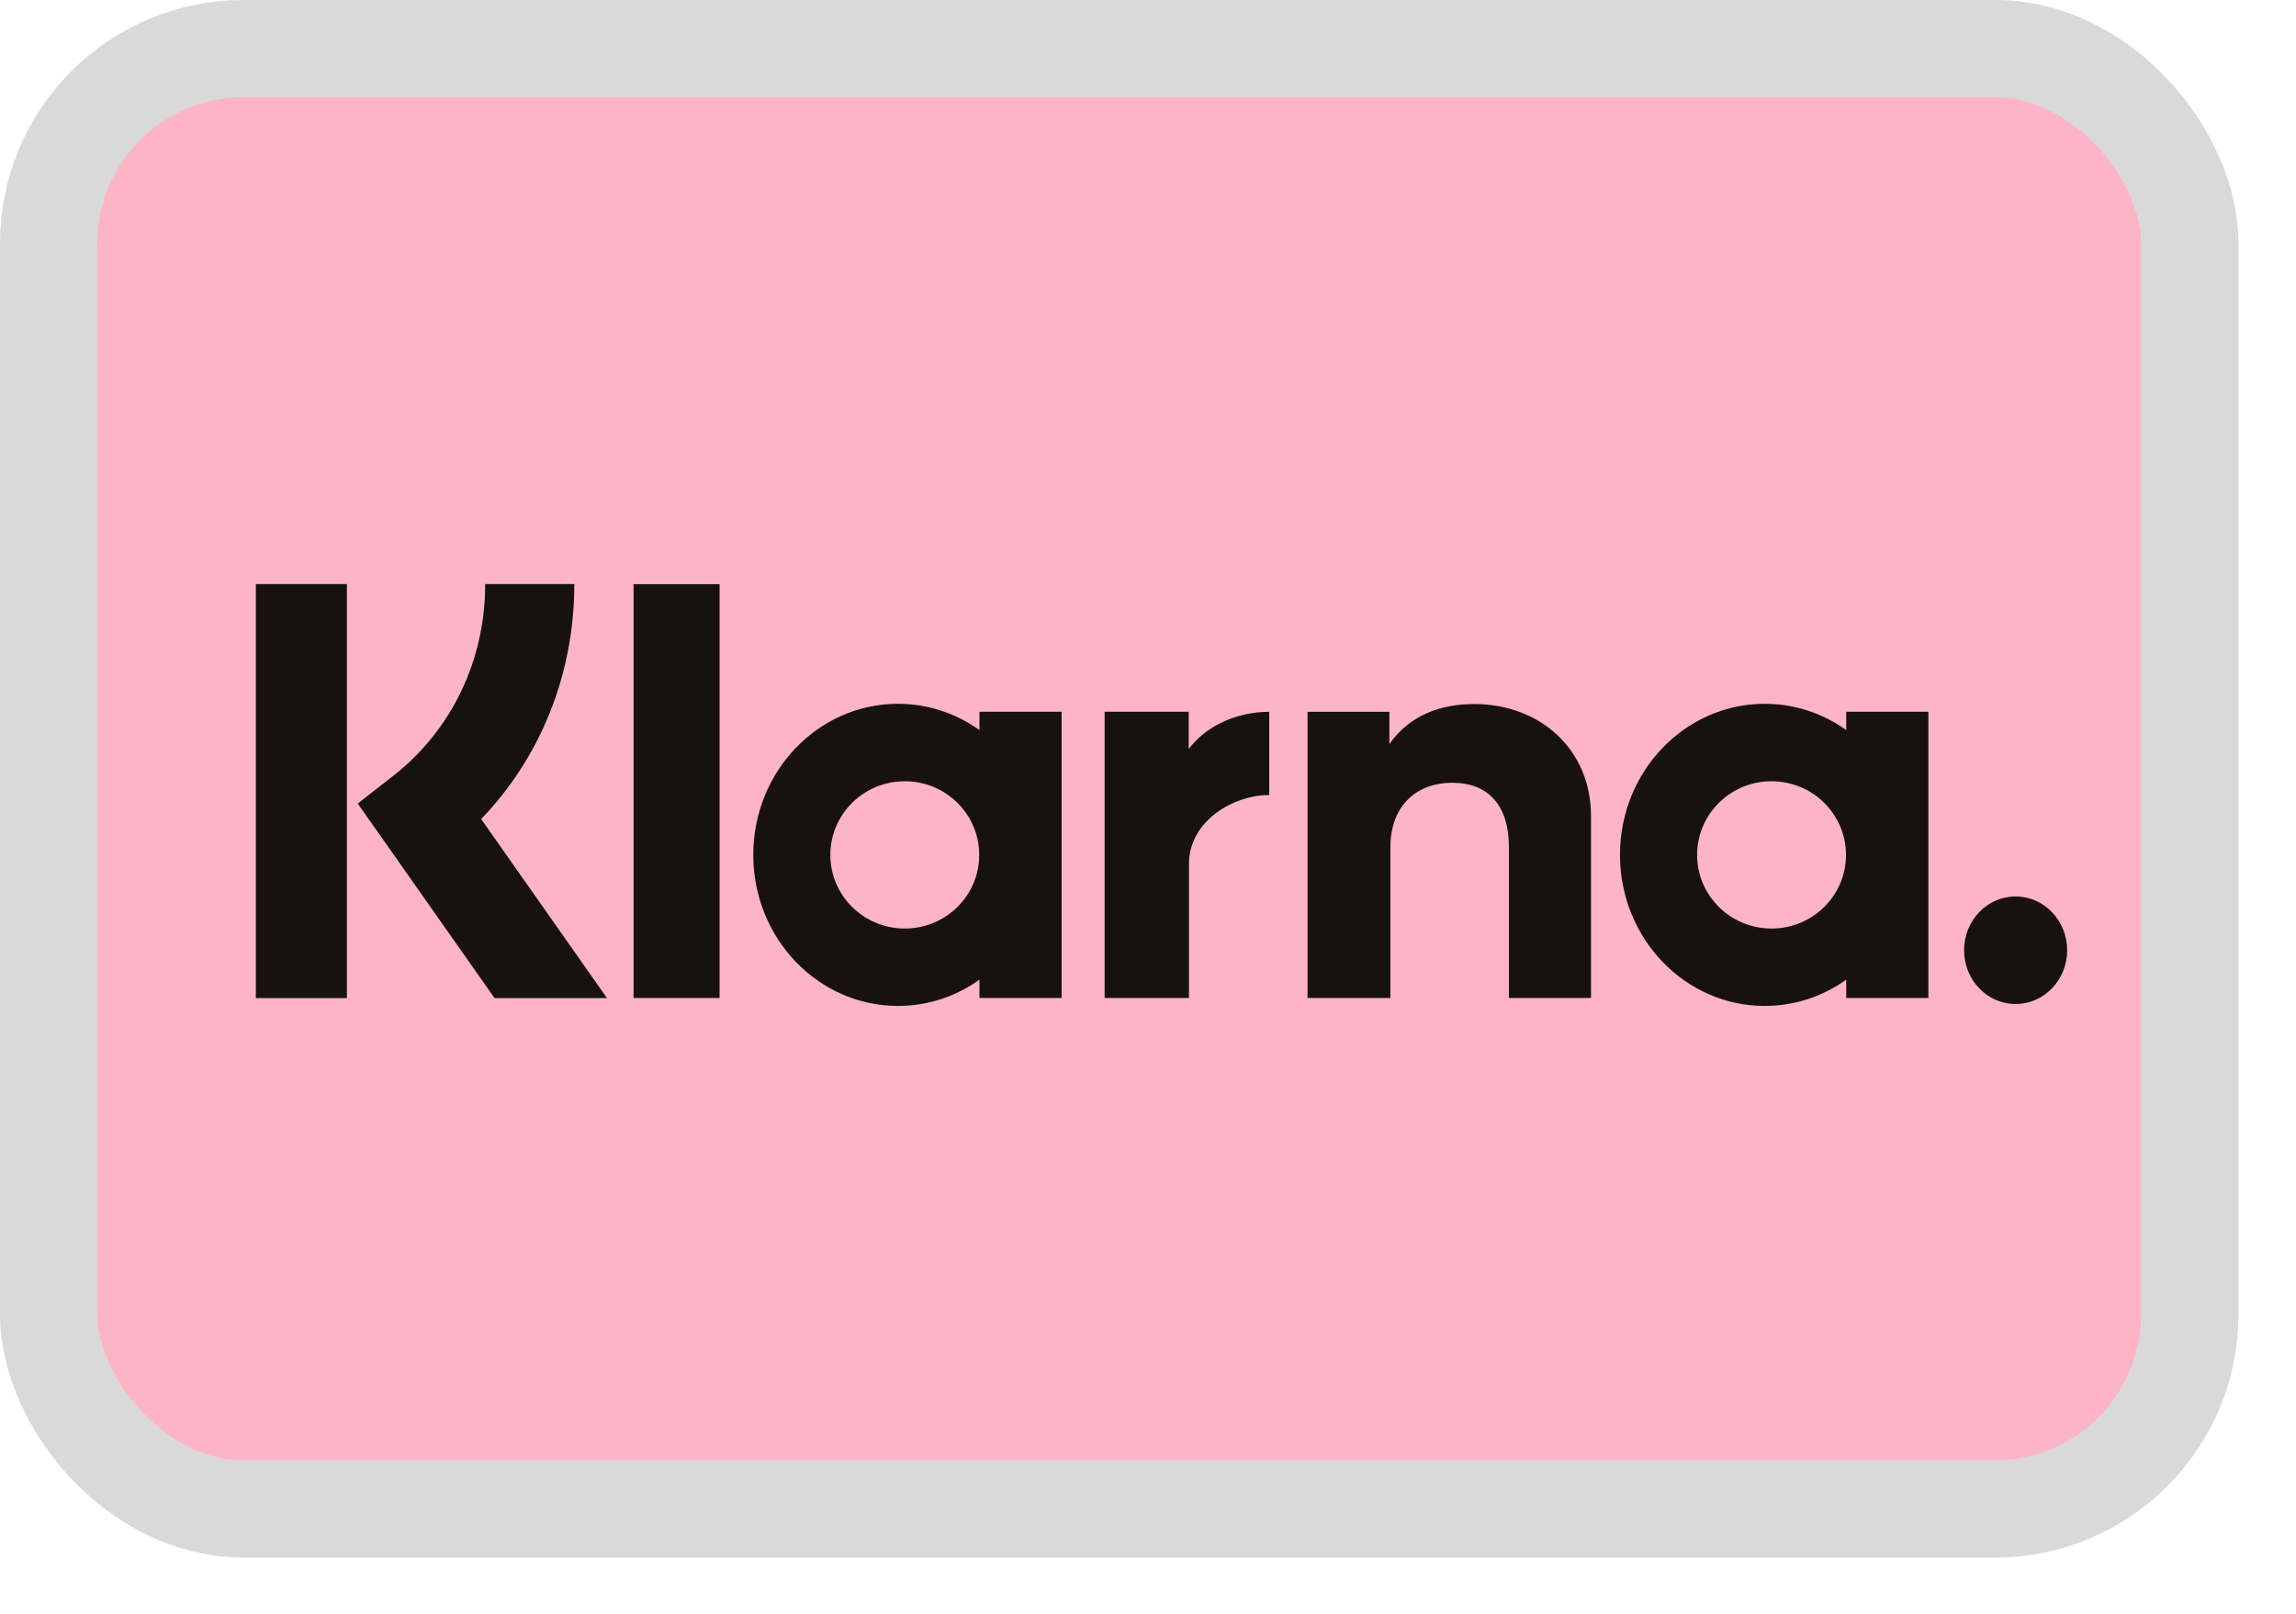 <svg width="37" height="26" viewBox="0 0 37 26" fill="none" xmlns="http://www.w3.org/2000/svg">
<rect x="0.784" y="0.784" width="34.505" height="23.526" rx="3.137" fill="#FEB4C7" stroke="#D9D9D9" stroke-width="1.568"/>
<path fill-rule="evenodd" clip-rule="evenodd" d="M5.59 16.081H4.123V9.41H5.59V16.081ZM9.255 9.41H7.819C7.819 10.638 7.278 11.765 6.334 12.502L5.765 12.946L7.97 16.081H9.782L7.754 13.196C8.715 12.198 9.255 10.854 9.255 9.41ZM11.596 16.079H10.21V9.412H11.596V16.079ZM15.784 11.467V11.762C15.41 11.496 14.959 11.339 14.472 11.339C13.183 11.339 12.139 12.429 12.139 13.773C12.139 15.117 13.183 16.207 14.472 16.207C14.959 16.207 15.41 16.05 15.784 15.784V16.079H17.108V11.467H15.784ZM15.78 13.774C15.78 14.429 15.243 14.96 14.581 14.96C13.918 14.96 13.381 14.429 13.381 13.774C13.381 13.118 13.918 12.587 14.581 12.587C15.243 12.587 15.78 13.118 15.78 13.774ZM29.752 11.762V11.467H31.076V16.079H29.752V15.784C29.378 16.05 28.927 16.207 28.44 16.207C27.151 16.207 26.106 15.117 26.106 13.773C26.106 12.429 27.151 11.339 28.44 11.339C28.927 11.339 29.378 11.496 29.752 11.762ZM28.548 14.96C29.211 14.96 29.748 14.429 29.748 13.774C29.748 13.118 29.211 12.587 28.548 12.587C27.886 12.587 27.349 13.118 27.349 13.774C27.349 14.429 27.886 14.96 28.548 14.96ZM23.754 11.343C23.225 11.343 22.724 11.515 22.39 11.987V11.468H21.071V16.079H22.406V13.656C22.406 12.954 22.857 12.611 23.4 12.611C23.982 12.611 24.316 12.974 24.316 13.646V16.079H25.639V13.147C25.639 12.073 24.82 11.343 23.754 11.343ZM19.156 11.467V12.068C19.422 11.708 19.916 11.468 20.454 11.468V12.81L20.447 12.809L20.445 12.809L20.438 12.809C19.914 12.809 19.16 13.2 19.16 13.926V16.079H17.801V11.467H19.156ZM31.651 15.31C31.651 14.831 32.023 14.443 32.482 14.443C32.94 14.443 33.312 14.831 33.312 15.31C33.312 15.788 32.94 16.176 32.482 16.176C32.023 16.176 31.651 15.788 31.651 15.31Z" fill="#17120F"/>
</svg>
